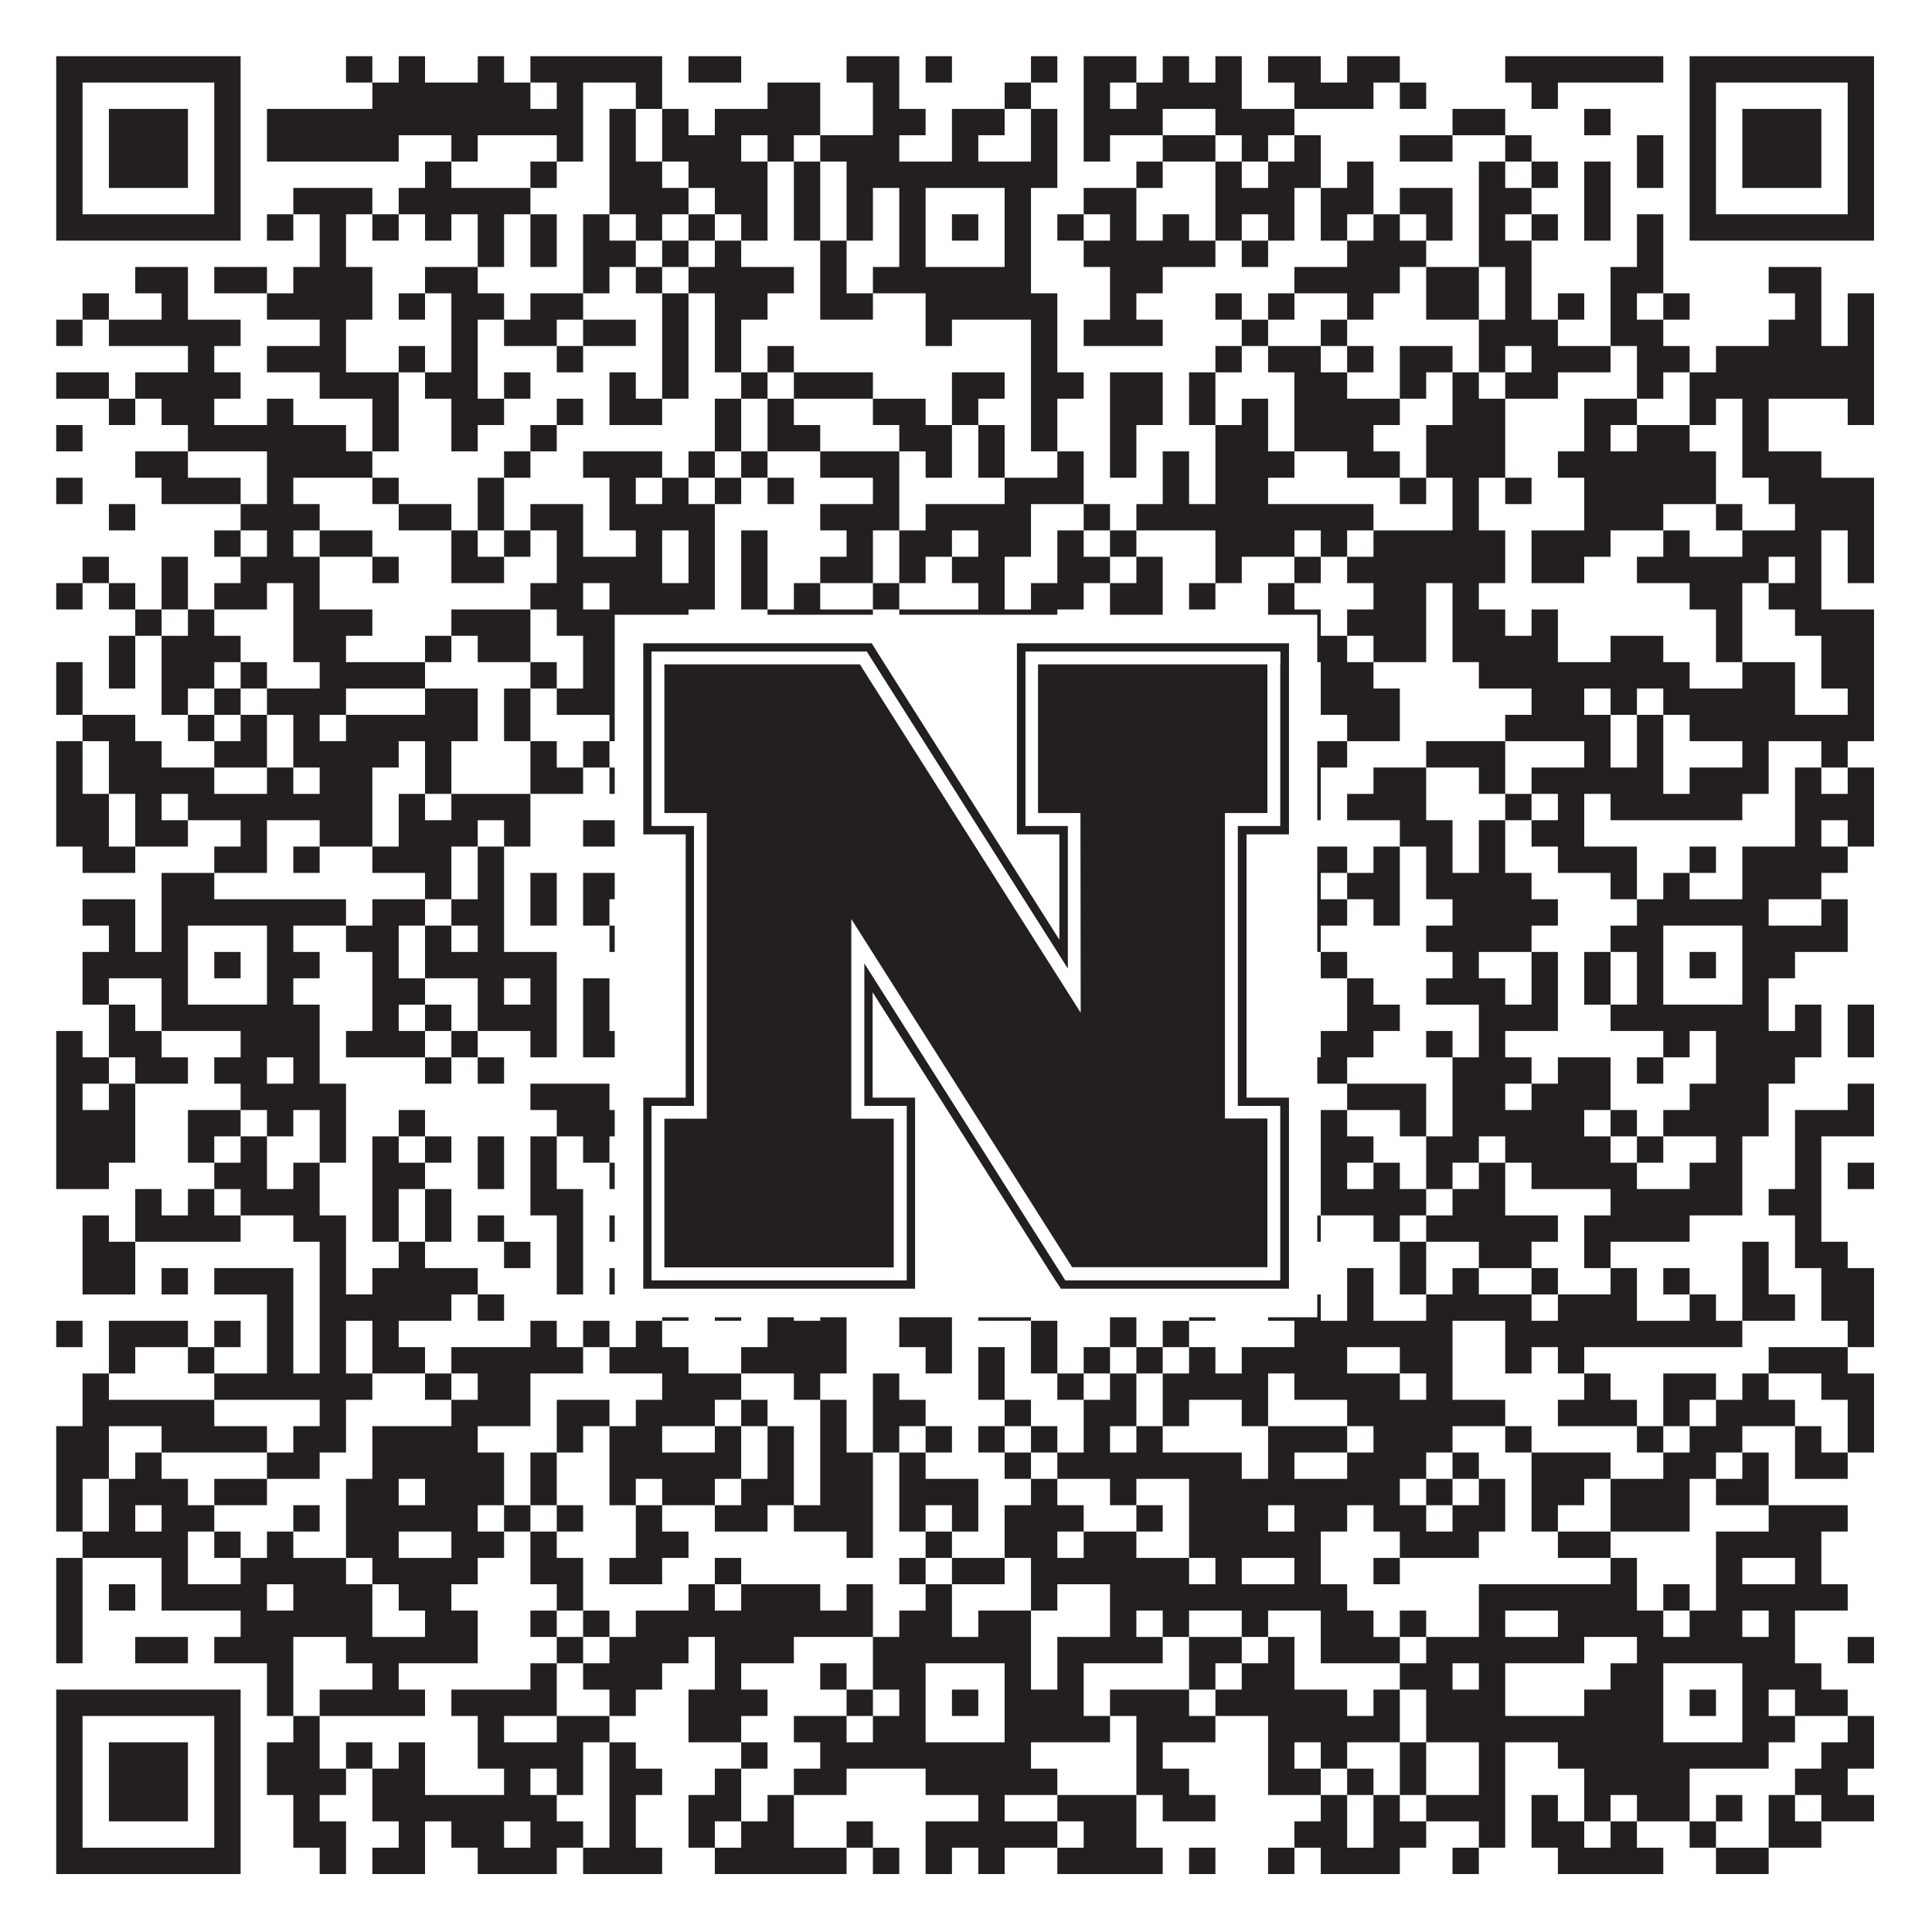 <?xml version="1.0"?>
<svg xmlns="http://www.w3.org/2000/svg" xmlns:xlink="http://www.w3.org/1999/xlink" version="1.1" width="1100px" height="1100px" viewBox="0 0 1100 1100"><rect x="0" y="0" width="1100" height="1100" fill="#ffffff" fill-opacity="1"/><path fill="#231f20" fill-opacity="1" d="M32,32L137,32L137,47L32,47ZM197,32L212,32L212,47L197,47ZM227,32L242,32L242,47L227,47ZM272,32L287,32L287,47L272,47ZM302,32L377,32L377,47L302,47ZM392,32L422,32L422,47L392,47ZM482,32L512,32L512,47L482,47ZM527,32L542,32L542,47L527,47ZM587,32L602,32L602,47L587,47ZM617,32L647,32L647,47L617,47ZM662,32L677,32L677,47L662,47ZM692,32L707,32L707,47L692,47ZM722,32L752,32L752,47L722,47ZM767,32L797,32L797,47L767,47ZM857,32L947,32L947,47L857,47ZM962,32L1067,32L1067,47L962,47ZM32,47L47,47L47,62L32,62ZM122,47L137,47L137,62L122,62ZM212,47L302,47L302,62L212,62ZM317,47L332,47L332,62L317,62ZM362,47L377,47L377,62L362,62ZM437,47L467,47L467,62L437,62ZM497,47L512,47L512,62L497,62ZM572,47L587,47L587,62L572,62ZM617,47L632,47L632,62L617,62ZM647,47L707,47L707,62L647,62ZM737,47L782,47L782,62L737,62ZM797,47L812,47L812,62L797,62ZM872,47L887,47L887,62L872,62ZM962,47L977,47L977,62L962,62ZM1052,47L1067,47L1067,62L1052,62ZM32,62L47,62L47,77L32,77ZM62,62L107,62L107,77L62,77ZM122,62L137,62L137,77L122,77ZM152,62L332,62L332,77L152,77ZM347,62L362,62L362,77L347,77ZM377,62L392,62L392,77L377,77ZM407,62L467,62L467,77L407,77ZM497,62L527,62L527,77L497,77ZM542,62L572,62L572,77L542,77ZM587,62L602,62L602,77L587,77ZM617,62L662,62L662,77L617,77ZM692,62L737,62L737,77L692,77ZM827,62L857,62L857,77L827,77ZM902,62L917,62L917,77L902,77ZM962,62L977,62L977,77L962,77ZM992,62L1037,62L1037,77L992,77ZM1052,62L1067,62L1067,77L1052,77ZM32,77L47,77L47,92L32,92ZM62,77L107,77L107,92L62,92ZM122,77L137,77L137,92L122,92ZM152,77L227,77L227,92L152,92ZM257,77L272,77L272,92L257,92ZM317,77L332,77L332,92L317,92ZM347,77L362,77L362,92L347,92ZM377,77L422,77L422,92L377,92ZM437,77L452,77L452,92L437,92ZM467,77L512,77L512,92L467,92ZM542,77L557,77L557,92L542,92ZM587,77L602,77L602,92L587,92ZM617,77L632,77L632,92L617,92ZM662,77L692,77L692,92L662,92ZM707,77L722,77L722,92L707,92ZM737,77L752,77L752,92L737,92ZM797,77L827,77L827,92L797,92ZM857,77L872,77L872,92L857,92ZM932,77L947,77L947,92L932,92ZM962,77L977,77L977,92L962,92ZM992,77L1037,77L1037,92L992,92ZM1052,77L1067,77L1067,92L1052,92ZM32,92L47,92L47,107L32,107ZM62,92L107,92L107,107L62,107ZM122,92L137,92L137,107L122,107ZM242,92L257,92L257,107L242,107ZM302,92L317,92L317,107L302,107ZM347,92L377,92L377,107L347,107ZM392,92L437,92L437,107L392,107ZM452,92L467,92L467,107L452,107ZM482,92L602,92L602,107L482,107ZM647,92L662,92L662,107L647,107ZM692,92L707,92L707,107L692,107ZM722,92L752,92L752,107L722,107ZM767,92L782,92L782,107L767,107ZM842,92L857,92L857,107L842,107ZM872,92L887,92L887,107L872,107ZM902,92L917,92L917,107L902,107ZM932,92L947,92L947,107L932,107ZM962,92L977,92L977,107L962,107ZM992,92L1037,92L1037,107L992,107ZM1052,92L1067,92L1067,107L1052,107ZM32,107L47,107L47,122L32,122ZM122,107L137,107L137,122L122,122ZM167,107L212,107L212,122L167,122ZM227,107L302,107L302,122L227,122ZM347,107L392,107L392,122L347,122ZM407,107L437,107L437,122L407,122ZM452,107L467,107L467,122L452,122ZM482,107L497,107L497,122L482,122ZM512,107L527,107L527,122L512,122ZM572,107L587,107L587,122L572,122ZM617,107L647,107L647,122L617,122ZM692,107L737,107L737,122L692,122ZM752,107L782,107L782,122L752,122ZM797,107L827,107L827,122L797,122ZM842,107L872,107L872,122L842,122ZM902,107L917,107L917,122L902,122ZM962,107L977,107L977,122L962,122ZM1052,107L1067,107L1067,122L1052,122ZM32,122L137,122L137,137L32,137ZM152,122L167,122L167,137L152,137ZM182,122L197,122L197,137L182,137ZM212,122L227,122L227,137L212,137ZM242,122L257,122L257,137L242,137ZM272,122L287,122L287,137L272,137ZM302,122L317,122L317,137L302,137ZM332,122L347,122L347,137L332,137ZM362,122L377,122L377,137L362,137ZM392,122L407,122L407,137L392,137ZM422,122L437,122L437,137L422,137ZM452,122L467,122L467,137L452,137ZM482,122L497,122L497,137L482,137ZM512,122L527,122L527,137L512,137ZM542,122L557,122L557,137L542,137ZM572,122L587,122L587,137L572,137ZM602,122L617,122L617,137L602,137ZM632,122L647,122L647,137L632,137ZM662,122L677,122L677,137L662,137ZM692,122L707,122L707,137L692,137ZM722,122L737,122L737,137L722,137ZM752,122L767,122L767,137L752,137ZM782,122L797,122L797,137L782,137ZM812,122L827,122L827,137L812,137ZM842,122L857,122L857,137L842,137ZM872,122L887,122L887,137L872,137ZM902,122L917,122L917,137L902,137ZM932,122L947,122L947,137L932,137ZM962,122L1067,122L1067,137L962,137ZM182,137L197,137L197,152L182,152ZM272,137L287,137L287,152L272,152ZM302,137L317,137L317,152L302,152ZM332,137L362,137L362,152L332,152ZM377,137L392,137L392,152L377,152ZM407,137L422,137L422,152L407,152ZM467,137L482,137L482,152L467,152ZM512,137L527,137L527,152L512,152ZM572,137L587,137L587,152L572,152ZM617,137L692,137L692,152L617,152ZM707,137L722,137L722,152L707,152ZM767,137L812,137L812,152L767,152ZM842,137L872,137L872,152L842,152ZM932,137L947,137L947,152L932,152ZM77,152L107,152L107,167L77,167ZM122,152L152,152L152,167L122,167ZM167,152L212,152L212,167L167,167ZM242,152L272,152L272,167L242,167ZM332,152L347,152L347,167L332,167ZM362,152L377,152L377,167L362,167ZM392,152L452,152L452,167L392,167ZM467,152L482,152L482,167L467,167ZM497,152L587,152L587,167L497,167ZM632,152L662,152L662,167L632,167ZM737,152L797,152L797,167L737,167ZM812,152L842,152L842,167L812,167ZM857,152L872,152L872,167L857,167ZM917,152L947,152L947,167L917,167ZM1007,152L1037,152L1037,167L1007,167ZM47,167L62,167L62,182L47,182ZM92,167L107,167L107,182L92,182ZM152,167L212,167L212,182L152,182ZM227,167L242,167L242,182L227,182ZM257,167L287,167L287,182L257,182ZM302,167L332,167L332,182L302,182ZM377,167L392,167L392,182L377,182ZM407,167L437,167L437,182L407,182ZM467,167L497,167L497,182L467,182ZM527,167L602,167L602,182L527,182ZM632,167L647,167L647,182L632,182ZM692,167L707,167L707,182L692,182ZM722,167L737,167L737,182L722,182ZM767,167L782,167L782,182L767,182ZM812,167L842,167L842,182L812,182ZM857,167L872,167L872,182L857,182ZM887,167L902,167L902,182L887,182ZM917,167L932,167L932,182L917,182ZM947,167L962,167L962,182L947,182ZM1022,167L1037,167L1037,182L1022,182ZM1052,167L1067,167L1067,182L1052,182ZM32,182L47,182L47,197L32,197ZM62,182L137,182L137,197L62,197ZM182,182L197,182L197,197L182,197ZM257,182L272,182L272,197L257,197ZM287,182L317,182L317,197L287,197ZM332,182L362,182L362,197L332,197ZM377,182L392,182L392,197L377,197ZM407,182L422,182L422,197L407,197ZM527,182L542,182L542,197L527,197ZM587,182L602,182L602,197L587,197ZM617,182L662,182L662,197L617,197ZM707,182L722,182L722,197L707,197ZM752,182L767,182L767,197L752,197ZM842,182L887,182L887,197L842,197ZM917,182L947,182L947,197L917,197ZM1007,182L1037,182L1037,197L1007,197ZM1052,182L1067,182L1067,197L1052,197ZM107,197L122,197L122,212L107,212ZM152,197L197,197L197,212L152,212ZM227,197L242,197L242,212L227,212ZM257,197L272,197L272,212L257,212ZM317,197L332,197L332,212L317,212ZM377,197L392,197L392,212L377,212ZM407,197L422,197L422,212L407,212ZM437,197L452,197L452,212L437,212ZM587,197L602,197L602,212L587,212ZM692,197L707,197L707,212L692,212ZM722,197L752,197L752,212L722,212ZM767,197L782,197L782,212L767,212ZM797,197L827,197L827,212L797,212ZM842,197L857,197L857,212L842,212ZM872,197L917,197L917,212L872,212ZM932,197L962,197L962,212L932,212ZM977,197L1067,197L1067,212L977,212ZM32,212L62,212L62,227L32,227ZM77,212L137,212L137,227L77,227ZM182,212L227,212L227,227L182,227ZM242,212L272,212L272,227L242,227ZM287,212L302,212L302,227L287,227ZM347,212L362,212L362,227L347,227ZM377,212L392,212L392,227L377,227ZM422,212L437,212L437,227L422,227ZM452,212L497,212L497,227L452,227ZM542,212L572,212L572,227L542,227ZM587,212L617,212L617,227L587,227ZM632,212L662,212L662,227L632,227ZM677,212L692,212L692,227L677,227ZM737,212L767,212L767,227L737,227ZM797,212L812,212L812,227L797,227ZM827,212L842,212L842,227L827,227ZM857,212L887,212L887,227L857,227ZM932,212L947,212L947,227L932,227ZM962,212L1067,212L1067,227L962,227ZM62,227L77,227L77,242L62,242ZM92,227L122,227L122,242L92,242ZM152,227L167,227L167,242L152,242ZM212,227L227,227L227,242L212,242ZM257,227L287,227L287,242L257,242ZM317,227L332,227L332,242L317,242ZM347,227L377,227L377,242L347,242ZM407,227L422,227L422,242L407,242ZM437,227L452,227L452,242L437,242ZM497,227L527,227L527,242L497,242ZM542,227L557,227L557,242L542,242ZM587,227L602,227L602,242L587,242ZM632,227L662,227L662,242L632,242ZM677,227L692,227L692,242L677,242ZM707,227L722,227L722,242L707,242ZM737,227L797,227L797,242L737,242ZM827,227L857,227L857,242L827,242ZM902,227L932,227L932,242L902,242ZM962,227L977,227L977,242L962,242ZM992,227L1007,227L1007,242L992,242ZM1052,227L1067,227L1067,242L1052,242ZM32,242L47,242L47,257L32,257ZM107,242L197,242L197,257L107,257ZM212,242L227,242L227,257L212,257ZM257,242L272,242L272,257L257,257ZM302,242L317,242L317,257L302,257ZM407,242L422,242L422,257L407,257ZM437,242L467,242L467,257L437,257ZM512,242L542,242L542,257L512,257ZM557,242L572,242L572,257L557,257ZM587,242L602,242L602,257L587,257ZM632,242L647,242L647,257L632,257ZM692,242L722,242L722,257L692,257ZM737,242L782,242L782,257L737,257ZM812,242L857,242L857,257L812,257ZM902,242L917,242L917,257L902,257ZM932,242L962,242L962,257L932,257ZM992,242L1007,242L1007,257L992,257ZM77,257L107,257L107,272L77,272ZM152,257L212,257L212,272L152,272ZM287,257L302,257L302,272L287,272ZM332,257L377,257L377,272L332,272ZM392,257L407,257L407,272L392,272ZM422,257L437,257L437,272L422,272ZM467,257L512,257L512,272L467,272ZM527,257L542,257L542,272L527,272ZM557,257L572,257L572,272L557,272ZM602,257L617,257L617,272L602,272ZM632,257L647,257L647,272L632,272ZM662,257L677,257L677,272L662,272ZM692,257L737,257L737,272L692,272ZM767,257L797,257L797,272L767,272ZM812,257L857,257L857,272L812,272ZM887,257L977,257L977,272L887,272ZM992,257L1037,257L1037,272L992,272ZM32,272L47,272L47,287L32,287ZM92,272L137,272L137,287L92,287ZM152,272L167,272L167,287L152,287ZM212,272L227,272L227,287L212,287ZM272,272L287,272L287,287L272,287ZM347,272L362,272L362,287L347,287ZM377,272L392,272L392,287L377,287ZM407,272L422,272L422,287L407,287ZM437,272L452,272L452,287L437,287ZM497,272L512,272L512,287L497,287ZM572,272L617,272L617,287L572,287ZM662,272L677,272L677,287L662,287ZM692,272L722,272L722,287L692,287ZM797,272L812,272L812,287L797,287ZM827,272L842,272L842,287L827,287ZM857,272L872,272L872,287L857,287ZM902,272L977,272L977,287L902,287ZM1007,272L1067,272L1067,287L1007,287ZM62,287L77,287L77,302L62,302ZM137,287L182,287L182,302L137,302ZM227,287L257,287L257,302L227,302ZM272,287L287,287L287,302L272,302ZM302,287L332,287L332,302L302,302ZM347,287L407,287L407,302L347,302ZM467,287L512,287L512,302L467,302ZM527,287L587,287L587,302L527,302ZM617,287L632,287L632,302L617,302ZM647,287L782,287L782,302L647,302ZM827,287L842,287L842,302L827,302ZM902,287L947,287L947,302L902,302ZM977,287L992,287L992,302L977,302ZM1022,287L1067,287L1067,302L1022,302ZM122,302L137,302L137,317L122,317ZM152,302L167,302L167,317L152,317ZM182,302L212,302L212,317L182,317ZM257,302L272,302L272,317L257,317ZM287,302L302,302L302,317L287,317ZM317,302L332,302L332,317L317,317ZM362,302L377,302L377,317L362,317ZM392,302L407,302L407,317L392,317ZM422,302L437,302L437,317L422,317ZM482,302L497,302L497,317L482,317ZM512,302L542,302L542,317L512,317ZM557,302L587,302L587,317L557,317ZM602,302L617,302L617,317L602,317ZM632,302L647,302L647,317L632,317ZM692,302L737,302L737,317L692,317ZM752,302L767,302L767,317L752,317ZM782,302L857,302L857,317L782,317ZM872,302L917,302L917,317L872,317ZM947,302L962,302L962,317L947,317ZM992,302L1037,302L1037,317L992,317ZM1052,302L1067,302L1067,317L1052,317ZM47,317L62,317L62,332L47,332ZM92,317L107,317L107,332L92,332ZM137,317L182,317L182,332L137,332ZM212,317L227,317L227,332L212,332ZM257,317L287,317L287,332L257,332ZM317,317L377,317L377,332L317,332ZM392,317L407,317L407,332L392,332ZM422,317L437,317L437,332L422,332ZM467,317L497,317L497,332L467,332ZM512,317L527,317L527,332L512,332ZM542,317L572,317L572,332L542,332ZM602,317L632,317L632,332L602,332ZM647,317L662,317L662,332L647,332ZM692,317L707,317L707,332L692,332ZM737,317L752,317L752,332L737,332ZM767,317L857,317L857,332L767,332ZM872,317L902,317L902,332L872,332ZM932,317L1007,317L1007,332L932,332ZM1022,317L1037,317L1037,332L1022,332ZM1052,317L1067,317L1067,332L1052,332ZM32,332L47,332L47,347L32,347ZM62,332L77,332L77,347L62,347ZM92,332L107,332L107,347L92,347ZM122,332L152,332L152,347L122,347ZM167,332L182,332L182,347L167,347ZM302,332L332,332L332,347L302,347ZM347,332L407,332L407,347L347,347ZM422,332L437,332L437,347L422,347ZM452,332L467,332L467,347L452,347ZM497,332L512,332L512,347L497,347ZM557,332L572,332L572,347L557,347ZM587,332L617,332L617,347L587,347ZM632,332L662,332L662,347L632,347ZM677,332L692,332L692,347L677,347ZM722,332L737,332L737,347L722,347ZM782,332L812,332L812,347L782,347ZM827,332L842,332L842,347L827,347ZM962,332L992,332L992,347L962,347ZM1007,332L1037,332L1037,347L1007,347ZM77,347L92,347L92,362L77,362ZM107,347L122,347L122,362L107,362ZM167,347L212,347L212,362L167,362ZM257,347L302,347L302,362L257,362ZM317,347L392,347L392,362L317,362ZM437,347L497,347L497,362L437,362ZM512,347L602,347L602,362L512,362ZM632,347L662,347L662,362L632,362ZM722,347L752,347L752,362L722,362ZM767,347L812,347L812,362L767,362ZM827,347L857,347L857,362L827,362ZM872,347L887,347L887,362L872,362ZM977,347L992,347L992,362L977,362ZM1022,347L1067,347L1067,362L1022,362ZM62,362L77,362L77,377L62,377ZM92,362L137,362L137,377L92,377ZM167,362L197,362L197,377L167,377ZM242,362L257,362L257,377L242,377ZM272,362L302,362L302,377L272,377ZM332,362L377,362L377,377L332,377ZM392,362L422,362L422,377L392,377ZM452,362L467,362L467,377L452,377ZM482,362L497,362L497,377L482,377ZM587,362L617,362L617,377L587,377ZM677,362L692,362L692,377L677,377ZM737,362L767,362L767,377L737,377ZM782,362L812,362L812,377L782,377ZM827,362L887,362L887,377L827,377ZM917,362L947,362L947,377L917,377ZM977,362L992,362L992,377L977,377ZM1037,362L1067,362L1067,377L1037,377ZM32,377L47,377L47,392L32,392ZM62,377L77,377L77,392L62,392ZM92,377L122,377L122,392L92,392ZM137,377L152,377L152,392L137,392ZM182,377L242,377L242,392L182,392ZM302,377L317,377L317,392L302,392ZM332,377L362,377L362,392L332,392ZM377,377L422,377L422,392L377,392ZM437,377L452,377L452,392L437,392ZM467,377L482,377L482,392L467,392ZM512,377L542,377L542,392L512,392ZM557,377L587,377L587,392L557,392ZM617,377L632,377L632,392L617,392ZM647,377L662,377L662,392L647,392ZM707,377L737,377L737,392L707,392ZM752,377L782,377L782,392L752,392ZM842,377L962,377L962,392L842,392ZM992,377L1022,377L1022,392L992,392ZM1037,377L1067,377L1067,392L1037,392ZM32,392L47,392L47,407L32,407ZM92,392L107,392L107,407L92,407ZM122,392L137,392L137,407L122,407ZM152,392L197,392L197,407L152,407ZM242,392L272,392L272,407L242,407ZM287,392L302,392L302,407L287,407ZM317,392L362,392L362,407L317,407ZM407,392L422,392L422,407L407,407ZM437,392L452,392L452,407L437,407ZM467,392L512,392L512,407L467,407ZM542,392L647,392L647,407L542,407ZM662,392L692,392L692,407L662,407ZM752,392L797,392L797,407L752,407ZM872,392L902,392L902,407L872,407ZM917,392L932,392L932,407L917,407ZM947,392L1022,392L1022,407L947,407ZM1052,392L1067,392L1067,407L1052,407ZM47,407L77,407L77,422L47,422ZM107,407L122,407L122,422L107,422ZM137,407L152,407L152,422L137,422ZM167,407L182,407L182,422L167,422ZM197,407L272,407L272,422L197,422ZM287,407L302,407L302,422L287,422ZM347,407L467,407L467,422L347,422ZM512,407L527,407L527,422L512,422ZM557,407L572,407L572,422L557,422ZM587,407L617,407L617,422L587,422ZM632,407L647,407L647,422L632,422ZM662,407L707,407L707,422L662,422ZM767,407L797,407L797,422L767,422ZM857,407L917,407L917,422L857,422ZM932,407L947,407L947,422L932,422ZM962,407L1067,407L1067,422L962,422ZM32,422L47,422L47,437L32,437ZM62,422L92,422L92,437L62,437ZM122,422L152,422L152,437L122,437ZM167,422L227,422L227,437L167,437ZM242,422L257,422L257,437L242,437ZM302,422L317,422L317,437L302,437ZM332,422L347,422L347,437L332,437ZM377,422L392,422L392,437L377,437ZM407,422L422,422L422,437L407,437ZM482,422L542,422L542,437L482,437ZM602,422L632,422L632,437L602,437ZM647,422L722,422L722,437L647,437ZM737,422L767,422L767,437L737,437ZM812,422L857,422L857,437L812,437ZM902,422L917,422L917,437L902,437ZM932,422L947,422L947,437L932,437ZM992,422L1007,422L1007,437L992,437ZM1037,422L1052,422L1052,437L1037,437ZM32,437L47,437L47,452L32,452ZM62,437L122,437L122,452L62,452ZM152,437L167,437L167,452L152,452ZM182,437L212,437L212,452L182,452ZM242,437L257,437L257,452L242,452ZM302,437L332,437L332,452L302,452ZM347,437L362,437L362,452L347,452ZM377,437L407,437L407,452L377,452ZM422,437L452,437L452,452L422,452ZM497,437L527,437L527,452L497,452ZM542,437L572,437L572,452L542,452ZM587,437L602,437L602,452L587,452ZM617,437L632,437L632,452L617,452ZM677,437L707,437L707,452L677,452ZM722,437L752,437L752,452L722,452ZM782,437L812,437L812,452L782,452ZM842,437L857,437L857,452L842,452ZM872,437L947,437L947,452L872,452ZM962,437L1007,437L1007,452L962,452ZM1022,437L1037,437L1037,452L1022,452ZM1052,437L1067,437L1067,452L1052,452ZM32,452L62,452L62,467L32,467ZM77,452L92,452L92,467L77,467ZM107,452L212,452L212,467L107,467ZM227,452L242,452L242,467L227,467ZM257,452L302,452L302,467L257,467ZM392,452L407,452L407,467L392,467ZM437,452L452,452L452,467L437,467ZM482,452L497,452L497,467L482,467ZM512,452L527,452L527,467L512,467ZM542,452L662,452L662,467L542,467ZM677,452L692,452L692,467L677,467ZM722,452L752,452L752,467L722,467ZM767,452L812,452L812,467L767,467ZM857,452L872,452L872,467L857,467ZM887,452L902,452L902,467L887,467ZM917,452L992,452L992,467L917,467ZM1022,452L1067,452L1067,467L1022,467ZM32,467L62,467L62,482L32,482ZM77,467L107,467L107,482L77,482ZM137,467L152,467L152,482L137,482ZM182,467L212,467L212,482L182,482ZM227,467L272,467L272,482L227,482ZM287,467L302,467L302,482L287,482ZM332,467L377,467L377,482L332,482ZM422,467L437,467L437,482L422,482ZM452,467L467,467L467,482L452,482ZM497,467L527,467L527,482L497,482ZM542,467L557,467L557,482L542,482ZM572,467L587,467L587,482L572,482ZM617,467L632,467L632,482L617,482ZM662,467L707,467L707,482L662,482ZM722,467L737,467L737,482L722,482ZM797,467L827,467L827,482L797,482ZM842,467L857,467L857,482L842,482ZM872,467L902,467L902,482L872,482ZM1022,467L1037,467L1037,482L1022,482ZM1052,467L1067,467L1067,482L1052,482ZM47,482L77,482L77,497L47,497ZM122,482L152,482L152,497L122,497ZM167,482L182,482L182,497L167,497ZM212,482L257,482L257,497L212,497ZM272,482L287,482L287,497L272,497ZM362,482L407,482L407,497L362,497ZM422,482L452,482L452,497L422,497ZM467,482L512,482L512,497L467,497ZM527,482L542,482L542,497L527,497ZM557,482L602,482L602,497L557,497ZM662,482L707,482L707,497L662,497ZM722,482L767,482L767,497L722,497ZM782,482L797,482L797,497L782,497ZM812,482L827,482L827,497L812,497ZM842,482L857,482L857,497L842,497ZM887,482L932,482L932,497L887,497ZM962,482L977,482L977,497L962,497ZM992,482L1052,482L1052,497L992,497ZM92,497L122,497L122,512L92,512ZM242,497L257,497L257,512L242,512ZM272,497L287,497L287,512L272,512ZM302,497L317,497L317,512L302,512ZM332,497L362,497L362,512L332,512ZM422,497L437,497L437,512L422,512ZM467,497L482,497L482,512L467,512ZM512,497L557,497L557,512L512,512ZM587,497L617,497L617,512L587,512ZM632,497L692,497L692,512L632,512ZM737,497L752,497L752,512L737,512ZM767,497L797,497L797,512L767,512ZM812,497L872,497L872,512L812,512ZM917,497L932,497L932,512L917,512ZM947,497L962,497L962,512L947,512ZM992,497L1037,497L1037,512L992,512ZM47,512L77,512L77,527L47,527ZM92,512L197,512L197,527L92,527ZM212,512L242,512L242,527L212,527ZM257,512L287,512L287,527L257,527ZM302,512L317,512L317,527L302,527ZM332,512L347,512L347,527L332,527ZM362,512L377,512L377,527L362,527ZM392,512L407,512L407,527L392,527ZM452,512L587,512L587,527L452,527ZM617,512L632,512L632,527L617,527ZM647,512L767,512L767,527L647,527ZM782,512L797,512L797,527L782,527ZM827,512L887,512L887,527L827,527ZM932,512L1007,512L1007,527L932,527ZM1037,512L1052,512L1052,527L1037,527ZM62,527L77,527L77,542L62,542ZM92,527L107,527L107,542L92,542ZM152,527L167,527L167,542L152,542ZM197,527L227,527L227,542L197,542ZM242,527L257,527L257,542L242,542ZM272,527L287,527L287,542L272,542ZM347,527L407,527L407,542L347,542ZM422,527L527,527L527,542L422,542ZM572,527L587,527L587,542L572,542ZM602,527L632,527L632,542L602,542ZM647,527L677,527L677,542L647,542ZM692,527L707,527L707,542L692,542ZM737,527L752,527L752,542L737,542ZM812,527L872,527L872,542L812,542ZM917,527L947,527L947,542L917,542ZM992,527L1052,527L1052,542L992,542ZM47,542L107,542L107,557L47,557ZM122,542L137,542L137,557L122,557ZM152,542L182,542L182,557L152,557ZM212,542L227,542L227,557L212,557ZM242,542L317,542L317,557L242,557ZM392,542L422,542L422,557L392,557ZM512,542L527,542L527,557L512,557ZM542,542L557,542L557,557L542,557ZM572,542L617,542L617,557L572,557ZM632,542L737,542L737,557L632,557ZM752,542L767,542L767,557L752,557ZM827,542L842,542L842,557L827,557ZM872,542L887,542L887,557L872,557ZM902,542L917,542L917,557L902,557ZM932,542L947,542L947,557L932,557ZM962,542L977,542L977,557L962,557ZM992,542L1022,542L1022,557L992,557ZM47,557L62,557L62,572L47,572ZM92,557L107,557L107,572L92,572ZM152,557L167,557L167,572L152,572ZM212,557L242,557L242,572L212,572ZM272,557L287,557L287,572L272,572ZM302,557L317,557L317,572L302,572ZM332,557L347,557L347,572L332,572ZM377,557L407,557L407,572L377,572ZM422,557L452,557L452,572L422,572ZM482,557L527,557L527,572L482,572ZM572,557L587,557L587,572L572,572ZM602,557L647,557L647,572L602,572ZM677,557L722,557L722,572L677,572ZM767,557L782,557L782,572L767,572ZM812,557L857,557L857,572L812,572ZM872,557L887,557L887,572L872,572ZM902,557L917,557L917,572L902,572ZM932,557L947,557L947,572L932,572ZM992,557L1007,557L1007,572L992,572ZM62,572L77,572L77,587L62,587ZM92,572L182,572L182,587L92,587ZM212,572L227,572L227,587L212,587ZM242,572L257,572L257,587L242,587ZM272,572L317,572L317,587L272,587ZM332,572L347,572L347,587L332,587ZM407,572L437,572L437,587L407,587ZM452,572L482,572L482,587L452,587ZM512,572L602,572L602,587L512,587ZM632,572L647,572L647,587L632,587ZM662,572L692,572L692,587L662,587ZM707,572L722,572L722,587L707,587ZM767,572L797,572L797,587L767,587ZM842,572L887,572L887,587L842,587ZM917,572L1007,572L1007,587L917,587ZM1022,572L1037,572L1037,587L1022,587ZM1052,572L1067,572L1067,587L1052,587ZM32,587L47,587L47,602L32,602ZM62,587L92,587L92,602L62,602ZM137,587L182,587L182,602L137,602ZM197,587L242,587L242,602L197,602ZM257,587L272,587L272,602L257,602ZM302,587L317,587L317,602L302,602ZM332,587L362,587L362,602L332,602ZM407,587L422,587L422,602L407,602ZM452,587L467,587L467,602L452,602ZM527,587L542,587L542,602L527,602ZM557,587L587,587L587,602L557,602ZM617,587L647,587L647,602L617,602ZM662,587L692,587L692,602L662,602ZM707,587L737,587L737,602L707,602ZM752,587L782,587L782,602L752,602ZM812,587L827,587L827,602L812,602ZM842,587L857,587L857,602L842,602ZM947,587L962,587L962,602L947,602ZM977,587L1037,587L1037,602L977,602ZM1052,587L1067,587L1067,602L1052,602ZM32,602L62,602L62,617L32,617ZM77,602L107,602L107,617L77,617ZM122,602L152,602L152,617L122,617ZM167,602L182,602L182,617L167,617ZM242,602L257,602L257,617L242,617ZM272,602L287,602L287,617L272,617ZM407,602L437,602L437,617L407,617ZM467,602L497,602L497,617L467,617ZM527,602L557,602L557,617L527,617ZM587,602L767,602L767,617L587,617ZM827,602L872,602L872,617L827,617ZM887,602L917,602L917,617L887,617ZM932,602L947,602L947,617L932,617ZM977,602L1022,602L1022,617L977,617ZM32,617L47,617L47,632L32,632ZM62,617L77,617L77,632L62,632ZM137,617L197,617L197,632L137,632ZM302,617L347,617L347,632L302,632ZM422,617L452,617L452,632L422,632ZM467,617L482,617L482,632L467,632ZM512,617L572,617L572,632L512,632ZM587,617L617,617L617,632L587,632ZM632,617L662,617L662,632L632,632ZM677,617L692,617L692,632L677,632ZM707,617L737,617L737,632L707,632ZM767,617L812,617L812,632L767,632ZM827,617L857,617L857,632L827,632ZM872,617L917,617L917,632L872,632ZM962,617L1007,617L1007,632L962,632ZM1052,617L1067,617L1067,632L1052,632ZM32,632L77,632L77,647L32,647ZM107,632L137,632L137,647L107,647ZM152,632L167,632L167,647L152,647ZM182,632L197,632L197,647L182,647ZM227,632L242,632L242,647L227,647ZM317,632L362,632L362,647L317,647ZM377,632L422,632L422,647L377,647ZM437,632L452,632L452,647L437,647ZM497,632L542,632L542,647L497,647ZM557,632L572,632L572,647L557,647ZM587,632L602,632L602,647L587,647ZM647,632L662,632L662,647L647,647ZM677,632L707,632L707,647L677,647ZM722,632L737,632L737,647L722,647ZM752,632L767,632L767,647L752,647ZM797,632L812,632L812,647L797,647ZM827,632L902,632L902,647L827,647ZM917,632L932,632L932,647L917,647ZM947,632L1007,632L1007,647L947,647ZM1022,632L1067,632L1067,647L1022,647ZM32,647L77,647L77,662L32,662ZM107,647L122,647L122,662L107,662ZM137,647L152,647L152,662L137,662ZM182,647L197,647L197,662L182,662ZM212,647L227,647L227,662L212,662ZM242,647L257,647L257,662L242,662ZM272,647L287,647L287,662L272,662ZM302,647L317,647L317,662L302,662ZM332,647L347,647L347,662L332,662ZM362,647L392,647L392,662L362,662ZM437,647L467,647L467,662L437,662ZM482,647L497,647L497,662L482,662ZM527,647L557,647L557,662L527,662ZM587,647L632,647L632,662L587,662ZM647,647L662,647L662,662L647,662ZM677,647L692,647L692,662L677,662ZM752,647L782,647L782,662L752,662ZM812,647L842,647L842,662L812,662ZM857,647L917,647L917,662L857,662ZM932,647L947,647L947,662L932,662ZM977,647L992,647L992,662L977,662ZM1022,647L1037,647L1037,662L1022,662ZM32,662L62,662L62,677L32,677ZM122,662L152,662L152,677L122,677ZM167,662L182,662L182,677L167,677ZM212,662L242,662L242,677L212,677ZM272,662L287,662L287,677L272,677ZM302,662L317,662L317,677L302,677ZM347,662L377,662L377,677L347,677ZM392,662L407,662L407,677L392,677ZM437,662L542,662L542,677L437,677ZM572,662L587,662L587,677L572,677ZM647,662L677,662L677,677L647,677ZM692,662L707,662L707,677L692,677ZM722,662L737,662L737,677L722,677ZM752,662L767,662L767,677L752,677ZM782,662L797,662L797,677L782,677ZM812,662L827,662L827,677L812,677ZM842,662L857,662L857,677L842,677ZM872,662L932,662L932,677L872,677ZM962,662L992,662L992,677L962,677ZM1022,662L1037,662L1037,677L1022,677ZM1052,662L1067,662L1067,677L1052,677ZM77,677L92,677L92,692L77,692ZM107,677L122,677L122,692L107,692ZM137,677L182,677L182,692L137,692ZM212,677L227,677L227,692L212,692ZM242,677L257,677L257,692L242,692ZM302,677L332,677L332,692L302,692ZM362,677L407,677L407,692L362,692ZM452,677L512,677L512,692L452,692ZM527,677L572,677L572,692L527,692ZM587,677L617,677L617,692L587,692ZM632,677L692,677L692,692L632,692ZM722,677L737,677L737,692L722,692ZM752,677L812,677L812,692L752,692ZM827,677L857,677L857,692L827,692ZM917,677L992,677L992,692L917,692ZM1007,677L1037,677L1037,692L1007,692ZM47,692L62,692L62,707L47,707ZM77,692L137,692L137,707L77,707ZM167,692L197,692L197,707L167,707ZM212,692L227,692L227,707L212,707ZM242,692L257,692L257,707L242,707ZM272,692L287,692L287,707L272,707ZM317,692L332,692L332,707L317,707ZM347,692L377,692L377,707L347,707ZM392,692L407,692L407,707L392,707ZM422,692L467,692L467,707L422,707ZM497,692L527,692L527,707L497,707ZM542,692L602,692L602,707L542,707ZM632,692L662,692L662,707L632,707ZM692,692L707,692L707,707L692,707ZM722,692L752,692L752,707L722,707ZM782,692L797,692L797,707L782,707ZM812,692L887,692L887,707L812,707ZM902,692L962,692L962,707L902,707ZM1022,692L1037,692L1037,707L1022,707ZM47,707L77,707L77,722L47,722ZM182,707L197,707L197,722L182,722ZM227,707L242,707L242,722L227,722ZM287,707L302,707L302,722L287,722ZM317,707L332,707L332,722L317,722ZM377,707L407,707L407,722L377,722ZM437,707L452,707L452,722L437,722ZM467,707L482,707L482,722L467,722ZM527,707L557,707L557,722L527,722ZM572,707L587,707L587,722L572,722ZM647,707L662,707L662,722L647,722ZM692,707L707,707L707,722L692,722ZM797,707L812,707L812,722L797,722ZM842,707L872,707L872,722L842,722ZM902,707L917,707L917,722L902,722ZM992,707L1007,707L1007,722L992,722ZM1022,707L1052,707L1052,722L1022,722ZM47,722L77,722L77,737L47,737ZM92,722L107,722L107,737L92,737ZM122,722L167,722L167,737L122,737ZM182,722L197,722L197,737L182,737ZM212,722L272,722L272,737L212,737ZM317,722L332,722L332,737L317,737ZM347,722L362,722L362,737L347,737ZM377,722L437,722L437,737L377,737ZM467,722L497,722L497,737L467,737ZM512,722L527,722L527,737L512,737ZM572,722L587,722L587,737L572,737ZM602,722L617,722L617,737L602,737ZM632,722L737,722L737,737L632,737ZM767,722L782,722L782,737L767,737ZM797,722L812,722L812,737L797,737ZM827,722L842,722L842,737L827,737ZM872,722L887,722L887,737L872,737ZM917,722L932,722L932,737L917,737ZM947,722L962,722L962,737L947,737ZM992,722L1007,722L1007,737L992,737ZM1037,722L1067,722L1067,737L1037,737ZM152,737L167,737L167,752L152,752ZM182,737L257,737L257,752L182,752ZM272,737L287,737L287,752L272,752ZM377,737L392,737L392,752L377,752ZM407,737L422,737L422,752L407,752ZM437,737L452,737L452,752L437,752ZM467,737L482,737L482,752L467,752ZM512,737L542,737L542,752L512,752ZM557,737L587,737L587,752L557,752ZM632,737L647,737L647,752L632,752ZM677,737L692,737L692,752L677,752ZM722,737L752,737L752,752L722,752ZM767,737L782,737L782,752L767,752ZM812,737L872,737L872,752L812,752ZM887,737L932,737L932,752L887,752ZM962,737L977,737L977,752L962,752ZM992,737L1022,737L1022,752L992,752ZM1037,737L1067,737L1067,752L1037,752ZM32,752L47,752L47,767L32,767ZM62,752L107,752L107,767L62,767ZM122,752L137,752L137,767L122,767ZM152,752L167,752L167,767L152,767ZM182,752L197,752L197,767L182,767ZM212,752L227,752L227,767L212,767ZM302,752L317,752L317,767L302,767ZM332,752L347,752L347,767L332,767ZM362,752L377,752L377,767L362,767ZM437,752L482,752L482,767L437,767ZM512,752L542,752L542,767L512,767ZM587,752L602,752L602,767L587,767ZM632,752L647,752L647,767L632,767ZM662,752L677,752L677,767L662,767ZM737,752L827,752L827,767L737,767ZM857,752L992,752L992,767L857,767ZM1052,752L1067,752L1067,767L1052,767ZM62,767L77,767L77,782L62,782ZM107,767L122,767L122,782L107,782ZM152,767L167,767L167,782L152,782ZM182,767L197,767L197,782L182,782ZM212,767L242,767L242,782L212,782ZM257,767L332,767L332,782L257,782ZM347,767L392,767L392,782L347,782ZM422,767L482,767L482,782L422,782ZM527,767L542,767L542,782L527,782ZM557,767L572,767L572,782L557,782ZM587,767L602,767L602,782L587,782ZM617,767L632,767L632,782L617,782ZM647,767L662,767L662,782L647,782ZM677,767L692,767L692,782L677,782ZM707,767L767,767L767,782L707,782ZM797,767L827,767L827,782L797,782ZM857,767L872,767L872,782L857,782ZM887,767L902,767L902,782L887,782ZM1007,767L1052,767L1052,782L1007,782ZM47,782L62,782L62,797L47,797ZM122,782L212,782L212,797L122,797ZM242,782L257,782L257,797L242,797ZM272,782L302,782L302,797L272,797ZM377,782L422,782L422,797L377,797ZM452,782L467,782L467,797L452,797ZM497,782L512,782L512,797L497,797ZM557,782L572,782L572,797L557,797ZM602,782L617,782L617,797L602,797ZM632,782L647,782L647,797L632,797ZM662,782L722,782L722,797L662,797ZM737,782L797,782L797,797L737,797ZM812,782L827,782L827,797L812,797ZM902,782L917,782L917,797L902,797ZM947,782L977,782L977,797L947,797ZM992,782L1007,782L1007,797L992,797ZM1037,782L1067,782L1067,797L1037,797ZM47,797L122,797L122,812L47,812ZM182,797L197,797L197,812L182,812ZM257,797L302,797L302,812L257,812ZM317,797L347,797L347,812L317,812ZM362,797L407,797L407,812L362,812ZM422,797L437,797L437,812L422,812ZM467,797L482,797L482,812L467,812ZM497,797L527,797L527,812L497,812ZM572,797L587,797L587,812L572,812ZM617,797L647,797L647,812L617,812ZM662,797L677,797L677,812L662,812ZM707,797L722,797L722,812L707,812ZM767,797L857,797L857,812L767,812ZM887,797L932,797L932,812L887,812ZM947,797L962,797L962,812L947,812ZM977,797L1022,797L1022,812L977,812ZM1052,797L1067,797L1067,812L1052,812ZM32,812L62,812L62,827L32,827ZM92,812L152,812L152,827L92,827ZM167,812L197,812L197,827L167,827ZM212,812L272,812L272,827L212,827ZM317,812L332,812L332,827L317,827ZM347,812L377,812L377,827L347,827ZM407,812L422,812L422,827L407,827ZM437,812L452,812L452,827L437,827ZM467,812L482,812L482,827L467,827ZM497,812L512,812L512,827L497,827ZM527,812L542,812L542,827L527,827ZM557,812L572,812L572,827L557,827ZM587,812L602,812L602,827L587,827ZM617,812L632,812L632,827L617,827ZM647,812L662,812L662,827L647,827ZM722,812L767,812L767,827L722,827ZM782,812L827,812L827,827L782,827ZM857,812L872,812L872,827L857,827ZM932,812L947,812L947,827L932,827ZM962,812L992,812L992,827L962,827ZM1022,812L1037,812L1037,827L1022,827ZM1052,812L1067,812L1067,827L1052,827ZM32,827L62,827L62,842L32,842ZM77,827L92,827L92,842L77,842ZM152,827L182,827L182,842L152,842ZM212,827L287,827L287,842L212,842ZM302,827L317,827L317,842L302,842ZM347,827L422,827L422,842L347,842ZM437,827L452,827L452,842L437,842ZM467,827L497,827L497,842L467,842ZM512,827L527,827L527,842L512,842ZM572,827L587,827L587,842L572,842ZM602,827L707,827L707,842L602,842ZM722,827L737,827L737,842L722,842ZM767,827L812,827L812,842L767,842ZM827,827L842,827L842,842L827,842ZM872,827L917,827L917,842L872,842ZM947,827L977,827L977,842L947,842ZM992,827L1007,827L1007,842L992,842ZM1022,827L1052,827L1052,842L1022,842ZM32,842L47,842L47,857L32,857ZM62,842L107,842L107,857L62,857ZM122,842L152,842L152,857L122,857ZM197,842L227,842L227,857L197,857ZM242,842L287,842L287,857L242,857ZM302,842L317,842L317,857L302,857ZM347,842L362,842L362,857L347,857ZM377,842L407,842L407,857L377,857ZM422,842L452,842L452,857L422,857ZM467,842L497,842L497,857L467,857ZM512,842L557,842L557,857L512,857ZM587,842L602,842L602,857L587,857ZM632,842L647,842L647,857L632,857ZM677,842L797,842L797,857L677,857ZM812,842L827,842L827,857L812,857ZM842,842L857,842L857,857L842,857ZM872,842L902,842L902,857L872,857ZM917,842L962,842L962,857L917,857ZM977,842L1007,842L1007,857L977,857ZM32,857L47,857L47,872L32,872ZM62,857L77,857L77,872L62,872ZM92,857L122,857L122,872L92,872ZM167,857L182,857L182,872L167,872ZM197,857L272,857L272,872L197,872ZM287,857L302,857L302,872L287,872ZM317,857L332,857L332,872L317,872ZM362,857L377,857L377,872L362,872ZM407,857L437,857L437,872L407,872ZM452,857L497,857L497,872L452,872ZM512,857L527,857L527,872L512,872ZM542,857L557,857L557,872L542,872ZM572,857L617,857L617,872L572,872ZM647,857L662,857L662,872L647,872ZM677,857L722,857L722,872L677,872ZM737,857L767,857L767,872L737,872ZM782,857L812,857L812,872L782,872ZM827,857L857,857L857,872L827,872ZM872,857L887,857L887,872L872,872ZM917,857L962,857L962,872L917,872ZM1007,857L1052,857L1052,872L1007,872ZM47,872L107,872L107,887L47,887ZM122,872L137,872L137,887L122,887ZM152,872L167,872L167,887L152,887ZM197,872L227,872L227,887L197,887ZM257,872L287,872L287,887L257,887ZM302,872L317,872L317,887L302,887ZM362,872L392,872L392,887L362,887ZM482,872L497,872L497,887L482,887ZM527,872L542,872L542,887L527,887ZM572,872L602,872L602,887L572,887ZM617,872L647,872L647,887L617,887ZM677,872L752,872L752,887L677,887ZM797,872L842,872L842,887L797,887ZM887,872L917,872L917,887L887,887ZM977,872L1037,872L1037,887L977,887ZM32,887L47,887L47,902L32,902ZM92,887L107,887L107,902L92,902ZM137,887L197,887L197,902L137,902ZM212,887L272,887L272,902L212,902ZM302,887L332,887L332,902L302,902ZM347,887L377,887L377,902L347,902ZM407,887L422,887L422,902L407,902ZM512,887L527,887L527,902L512,902ZM542,887L572,887L572,902L542,902ZM587,887L677,887L677,902L587,902ZM692,887L707,887L707,902L692,902ZM737,887L752,887L752,902L737,902ZM782,887L797,887L797,902L782,902ZM917,887L932,887L932,902L917,902ZM977,887L992,887L992,902L977,902ZM1022,887L1037,887L1037,902L1022,902ZM32,902L47,902L47,917L32,917ZM62,902L77,902L77,917L62,917ZM92,902L152,902L152,917L92,917ZM167,902L212,902L212,917L167,917ZM227,902L257,902L257,917L227,917ZM317,902L332,902L332,917L317,917ZM392,902L407,902L407,917L392,917ZM422,902L467,902L467,917L422,917ZM482,902L497,902L497,917L482,917ZM527,902L542,902L542,917L527,917ZM587,902L602,902L602,917L587,917ZM632,902L767,902L767,917L632,917ZM842,902L932,902L932,917L842,917ZM947,902L962,902L962,917L947,917ZM977,902L1052,902L1052,917L977,917ZM32,917L47,917L47,932L32,932ZM137,917L212,917L212,932L137,932ZM242,917L272,917L272,932L242,932ZM302,917L317,917L317,932L302,932ZM332,917L347,917L347,932L332,932ZM362,917L497,917L497,932L362,932ZM512,917L542,917L542,932L512,932ZM557,917L587,917L587,932L557,932ZM632,917L647,917L647,932L632,932ZM662,917L677,917L677,932L662,932ZM707,917L722,917L722,932L707,932ZM752,917L782,917L782,932L752,932ZM797,917L812,917L812,932L797,932ZM842,917L857,917L857,932L842,932ZM887,917L947,917L947,932L887,932ZM962,917L992,917L992,932L962,932ZM1007,917L1022,917L1022,932L1007,932ZM32,932L47,932L47,947L32,947ZM77,932L107,932L107,947L77,947ZM122,932L167,932L167,947L122,947ZM197,932L272,932L272,947L197,947ZM317,932L332,932L332,947L317,947ZM347,932L392,932L392,947L347,947ZM407,932L452,932L452,947L407,947ZM497,932L587,932L587,947L497,947ZM602,932L662,932L662,947L602,947ZM677,932L707,932L707,947L677,947ZM722,932L737,932L737,947L722,947ZM752,932L797,932L797,947L752,947ZM812,932L902,932L902,947L812,947ZM932,932L1022,932L1022,947L932,947ZM1052,932L1067,932L1067,947L1052,947ZM152,947L167,947L167,962L152,962ZM212,947L227,947L227,962L212,962ZM302,947L317,947L317,962L302,962ZM332,947L377,947L377,962L332,962ZM407,947L422,947L422,962L407,962ZM467,947L482,947L482,962L467,962ZM497,947L527,947L527,962L497,962ZM572,947L587,947L587,962L572,962ZM602,947L617,947L617,962L602,962ZM677,947L692,947L692,962L677,962ZM707,947L737,947L737,962L707,962ZM797,947L827,947L827,962L797,962ZM842,947L857,947L857,962L842,962ZM917,947L947,947L947,962L917,962ZM992,947L1037,947L1037,962L992,962ZM32,962L137,962L137,977L32,977ZM152,962L167,962L167,977L152,977ZM182,962L242,962L242,977L182,977ZM257,962L317,962L317,977L257,977ZM347,962L362,962L362,977L347,977ZM392,962L437,962L437,977L392,977ZM482,962L497,962L497,977L482,977ZM512,962L527,962L527,977L512,977ZM542,962L557,962L557,977L542,977ZM572,962L617,962L617,977L572,977ZM632,962L677,962L677,977L632,977ZM692,962L767,962L767,977L692,977ZM782,962L797,962L797,977L782,977ZM812,962L857,962L857,977L812,977ZM902,962L947,962L947,977L902,977ZM962,962L977,962L977,977L962,977ZM992,962L1007,962L1007,977L992,977ZM1022,962L1052,962L1052,977L1022,977ZM32,977L47,977L47,992L32,992ZM122,977L137,977L137,992L122,992ZM167,977L182,977L182,992L167,992ZM272,977L287,977L287,992L272,992ZM317,977L347,977L347,992L317,992ZM392,977L422,977L422,992L392,992ZM452,977L482,977L482,992L452,992ZM497,977L527,977L527,992L497,992ZM572,977L632,977L632,992L572,992ZM647,977L692,977L692,992L647,992ZM722,977L797,977L797,992L722,992ZM812,977L947,977L947,992L812,992ZM992,977L1022,977L1022,992L992,992ZM1052,977L1067,977L1067,992L1052,992ZM32,992L47,992L47,1007L32,1007ZM62,992L107,992L107,1007L62,1007ZM122,992L137,992L137,1007L122,1007ZM152,992L182,992L182,1007L152,1007ZM197,992L212,992L212,1007L197,1007ZM227,992L242,992L242,1007L227,1007ZM272,992L332,992L332,1007L272,1007ZM347,992L362,992L362,1007L347,1007ZM422,992L437,992L437,1007L422,1007ZM467,992L587,992L587,1007L467,1007ZM647,992L662,992L662,1007L647,1007ZM722,992L737,992L737,1007L722,1007ZM752,992L767,992L767,1007L752,1007ZM797,992L812,992L812,1007L797,1007ZM842,992L857,992L857,1007L842,1007ZM887,992L1007,992L1007,1007L887,1007ZM1037,992L1067,992L1067,1007L1037,1007ZM32,1007L47,1007L47,1022L32,1022ZM62,1007L107,1007L107,1022L62,1022ZM122,1007L137,1007L137,1022L122,1022ZM152,1007L197,1007L197,1022L152,1022ZM212,1007L242,1007L242,1022L212,1022ZM287,1007L302,1007L302,1022L287,1022ZM317,1007L332,1007L332,1022L317,1022ZM347,1007L377,1007L377,1022L347,1022ZM407,1007L422,1007L422,1022L407,1022ZM452,1007L482,1007L482,1022L452,1022ZM527,1007L602,1007L602,1022L527,1022ZM647,1007L677,1007L677,1022L647,1022ZM722,1007L752,1007L752,1022L722,1022ZM767,1007L782,1007L782,1022L767,1022ZM797,1007L812,1007L812,1022L797,1022ZM842,1007L857,1007L857,1022L842,1022ZM902,1007L962,1007L962,1022L902,1022ZM1022,1007L1052,1007L1052,1022L1022,1022ZM32,1022L47,1022L47,1037L32,1037ZM62,1022L107,1022L107,1037L62,1037ZM122,1022L137,1022L137,1037L122,1037ZM167,1022L182,1022L182,1037L167,1037ZM212,1022L317,1022L317,1037L212,1037ZM347,1022L362,1022L362,1037L347,1037ZM392,1022L422,1022L422,1037L392,1037ZM437,1022L452,1022L452,1037L437,1037ZM557,1022L572,1022L572,1037L557,1037ZM602,1022L647,1022L647,1037L602,1037ZM662,1022L692,1022L692,1037L662,1037ZM752,1022L767,1022L767,1037L752,1037ZM782,1022L797,1022L797,1037L782,1037ZM812,1022L857,1022L857,1037L812,1037ZM872,1022L887,1022L887,1037L872,1037ZM902,1022L917,1022L917,1037L902,1037ZM932,1022L962,1022L962,1037L932,1037ZM977,1022L992,1022L992,1037L977,1037ZM1007,1022L1022,1022L1022,1037L1007,1037ZM1037,1022L1067,1022L1067,1037L1037,1037ZM32,1037L47,1037L47,1052L32,1052ZM122,1037L137,1037L137,1052L122,1052ZM167,1037L197,1037L197,1052L167,1052ZM227,1037L242,1037L242,1052L227,1052ZM257,1037L287,1037L287,1052L257,1052ZM302,1037L332,1037L332,1052L302,1052ZM347,1037L362,1037L362,1052L347,1052ZM392,1037L407,1037L407,1052L392,1052ZM422,1037L452,1037L452,1052L422,1052ZM482,1037L497,1037L497,1052L482,1052ZM527,1037L602,1037L602,1052L527,1052ZM617,1037L647,1037L647,1052L617,1052ZM737,1037L767,1037L767,1052L737,1052ZM782,1037L812,1037L812,1052L782,1052ZM842,1037L857,1037L857,1052L842,1052ZM872,1037L902,1037L902,1052L872,1052ZM917,1037L932,1037L932,1052L917,1052ZM962,1037L977,1037L977,1052L962,1052ZM1007,1037L1037,1037L1037,1052L1007,1052ZM32,1052L137,1052L137,1067L32,1067ZM182,1052L197,1052L197,1067L182,1067ZM212,1052L242,1052L242,1067L212,1067ZM272,1052L317,1052L317,1067L272,1067ZM332,1052L377,1052L377,1067L332,1067ZM407,1052L482,1052L482,1067L407,1067ZM497,1052L512,1052L512,1067L497,1067ZM527,1052L542,1052L542,1067L527,1067ZM557,1052L572,1052L572,1067L557,1067ZM602,1052L662,1052L662,1067L602,1067ZM677,1052L692,1052L692,1067L677,1067ZM722,1052L737,1052L737,1067L722,1067ZM752,1052L797,1052L797,1067L752,1067ZM827,1052L842,1052L842,1067L827,1067ZM887,1052L947,1052L947,1067L887,1067ZM977,1052L1007,1052L1007,1067L977,1067Z"/>
<svg x="350" y="350" width="400" height="400" version="1.1" xmlns="http://www.w3.org/2000/svg" xmlns:xlink="http://www.w3.org/1999/xlink"
	 viewBox="0 0 302.9 302.9" style="enable-background:new 0 0 302.9 302.9;" xml:space="preserve">
<style type="text/css">
	.st0{fill:#FFFFFF;}
	.st1{fill:#231F20;}
</style>
<g>
	<rect class="st0" width="302.9" height="302.9"/>
</g>
<g>
	<g>
		<path class="st1" d="M281.4,12.3h-108v82.4h18.3v45.4L113.4,16.5l-2.6-4.2H12.3v82.4h18.3v113.5H12.3v82.4h117.2v-82.4h-18.3
			v-45.4l78.4,123.6l2.8,4.2h98.3v-82.4h-18.3V94.7h18.3V12.3H281.4L281.4,12.3z M286.9,21.4V91h-18.3v120.8h18.3v75.1h-92.6
			l-1.6-2.6l-85.1-134.2v61.7h18.3v75.1H15.9v-75.1h18.3V91H15.9V15.9h92.7l1.7,2.6l85.1,134.2V91h-18.3V15.9h109.9V21.4L286.9,21.4
			z"/>
		<path class="st0" d="M281.4,15.9H177.1V91h18.3v61.7L110.2,18.5l-1.5-2.6H15.9V91h18.3v120.8H15.9v75.1h109.9v-75.1h-18.3v-61.7
			l85.1,134.2l1.6,2.6h92.6v-75.1h-18.3V91h18.3V15.9H281.4z M120.3,217.4L120.3,217.4v64.1H21.4v-64.1h18.3V85.5H21.4V21.4h84.2
			l95.2,150.1V85.5h-18.3V21.4h98.9v64.1h-18.3v131.8h18.3v64.1h-84.2L102,131.3v86.1C102,217.4,120.3,217.4,120.3,217.4z"/>
	</g>
	<path class="st1" d="M200.9,171.6L200.9,171.6L105.7,21.4H21.4v64.1h18.3v131.8H21.4v64.1h98.9v-64.1H102v-86.1l95.2,150.1h84.2
		v-64.1h-18.3V85.5h18.3V21.4h-98.9v64.1h18.3L200.9,171.6L200.9,171.6z"/>
</g>
</svg>
</svg>
